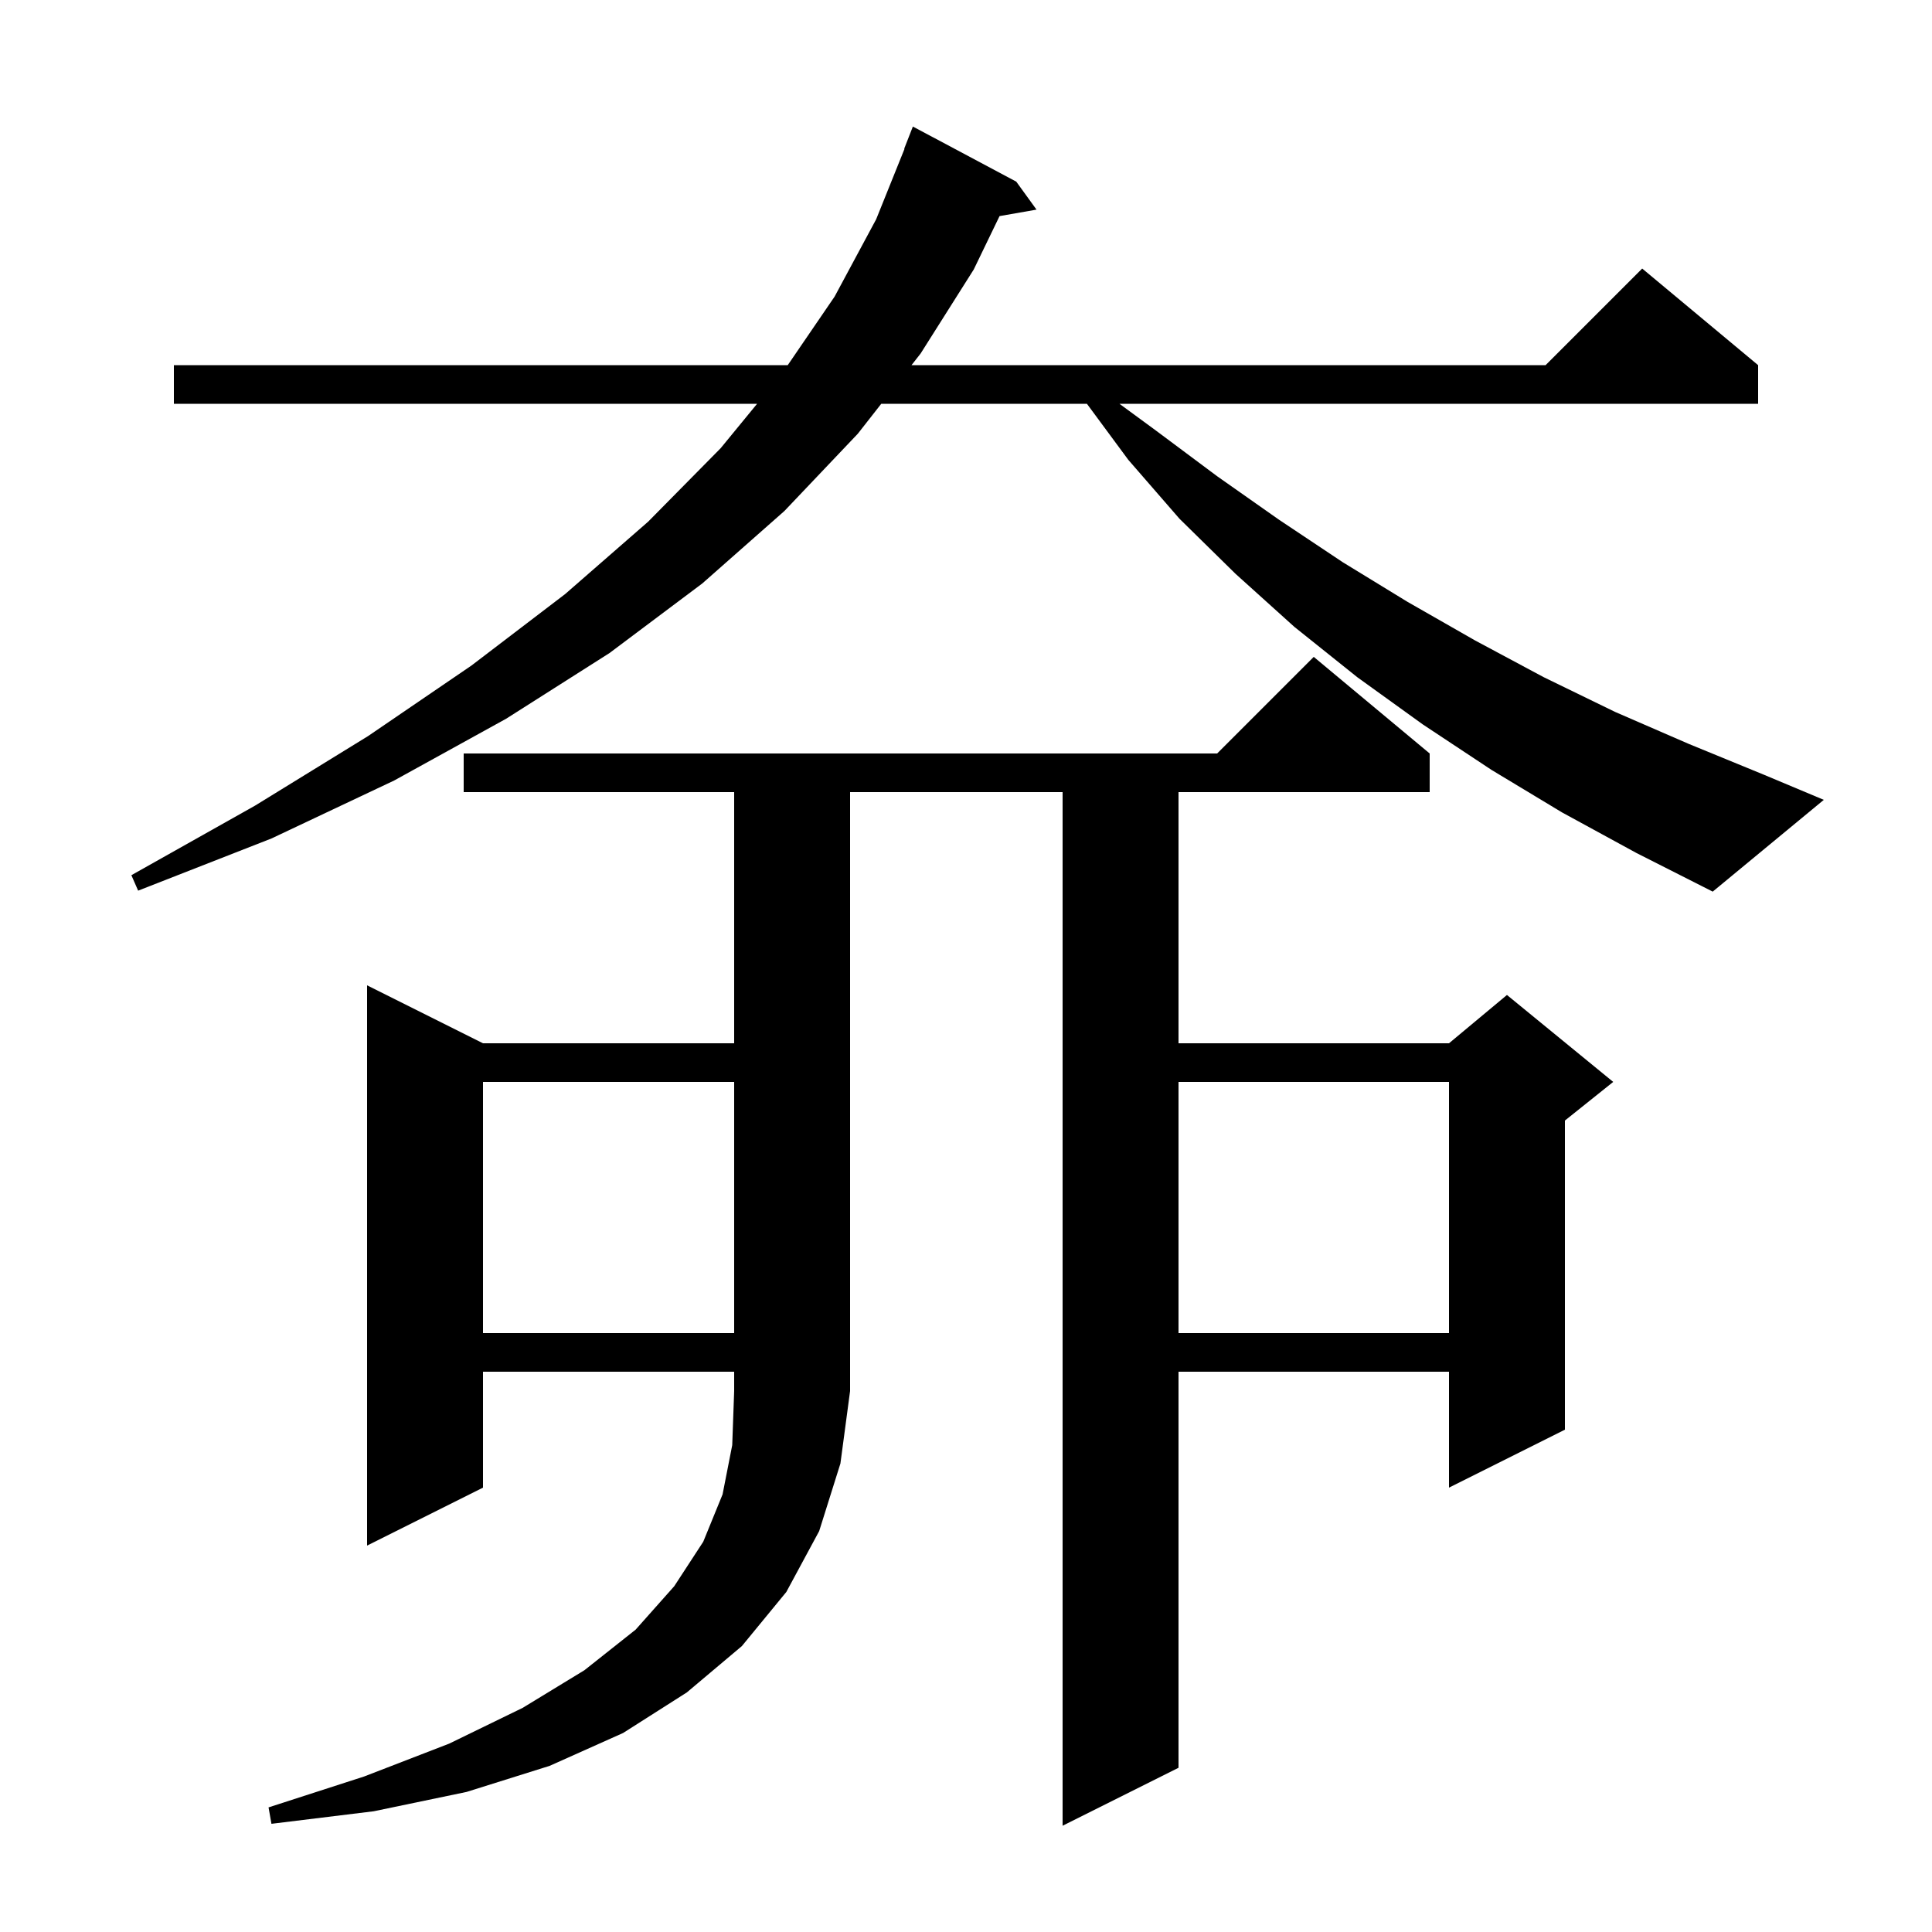<svg xmlns="http://www.w3.org/2000/svg" xmlns:xlink="http://www.w3.org/1999/xlink" version="1.1" baseProfile="full" viewBox="0 0 200 200" width="200" height="200"><g fill="currentColor"><path d="M 50.0 142.0 L 50.0 154.0 L 38.0 160.0 L 38.0 102.0 L 50.0 108.0 L 76.0 108.0 L 76.0 82.0 L 48.0 82.0 L 48.0 78.0 L 126.0 78.0 L 136.0 68.0 L 148.0 78.0 L 148.0 82.0 L 122.0 82.0 L 122.0 108.0 L 150.0 108.0 L 156.0 103.0 L 167.0 112.0 L 162.0 116.0 L 162.0 148.0 L 150.0 154.0 L 150.0 142.0 L 122.0 142.0 L 122.0 183.0 L 110.0 189.0 L 110.0 82.0 L 88.0 82.0 L 88.0 144.0 L 87.0 151.5 L 84.8 158.5 L 81.4 164.8 L 76.8 170.4 L 71.1 175.2 L 64.5 179.4 L 56.9 182.8 L 48.3 185.5 L 38.7 187.5 L 28.1 188.8 L 27.8 187.1 L 37.7 183.9 L 46.5 180.5 L 54.1 176.8 L 60.5 172.9 L 65.8 168.7 L 69.8 164.2 L 72.8 159.6 L 74.8 154.7 L 75.8 149.6 L 76.0 144.0 L 76.0 142.0 Z M 122.0 112.0 L 122.0 138.0 L 150.0 138.0 L 150.0 112.0 Z M 50.0 112.0 L 50.0 138.0 L 76.0 138.0 L 76.0 112.0 Z M 161.7 84.1 L 154.4 79.7 L 147.3 75.0 L 140.5 70.1 L 134.0 64.9 L 127.9 59.4 L 122.1 53.7 L 116.8 47.6 L 112.517 41.8 L 91.228 41.8 L 88.8 44.9 L 81.2 52.9 L 72.7 60.4 L 63.1 67.6 L 52.4 74.4 L 40.8 80.8 L 28.1 86.8 L 14.3 92.2 L 13.6 90.6 L 26.4 83.4 L 38.1 76.2 L 48.8 68.9 L 58.5 61.5 L 67.1 54.0 L 74.6 46.4 L 78.374 41.8 L 18.0 41.8 L 18.0 37.8 L 81.547 37.8 L 86.4 30.7 L 90.7 22.7 L 93.634 15.41 L 93.6 15.4 L 94.5 13.1 L 105.2 18.8 L 107.3 21.7 L 103.473 22.371 L 100.8 27.9 L 95.3 36.6 L 94.36 37.8 L 160.0 37.8 L 170.0 27.8 L 182.0 37.8 L 182.0 41.8 L 115.887 41.8 L 119.7 44.6 L 126.0 49.3 L 132.4 53.8 L 139.0 58.2 L 145.7 62.3 L 152.7 66.3 L 159.8 70.1 L 167.2 73.7 L 174.8 77.0 L 182.6 80.2 L 188.8 82.8 L 177.3 92.3 L 169.4 88.3 Z "/></g></svg>